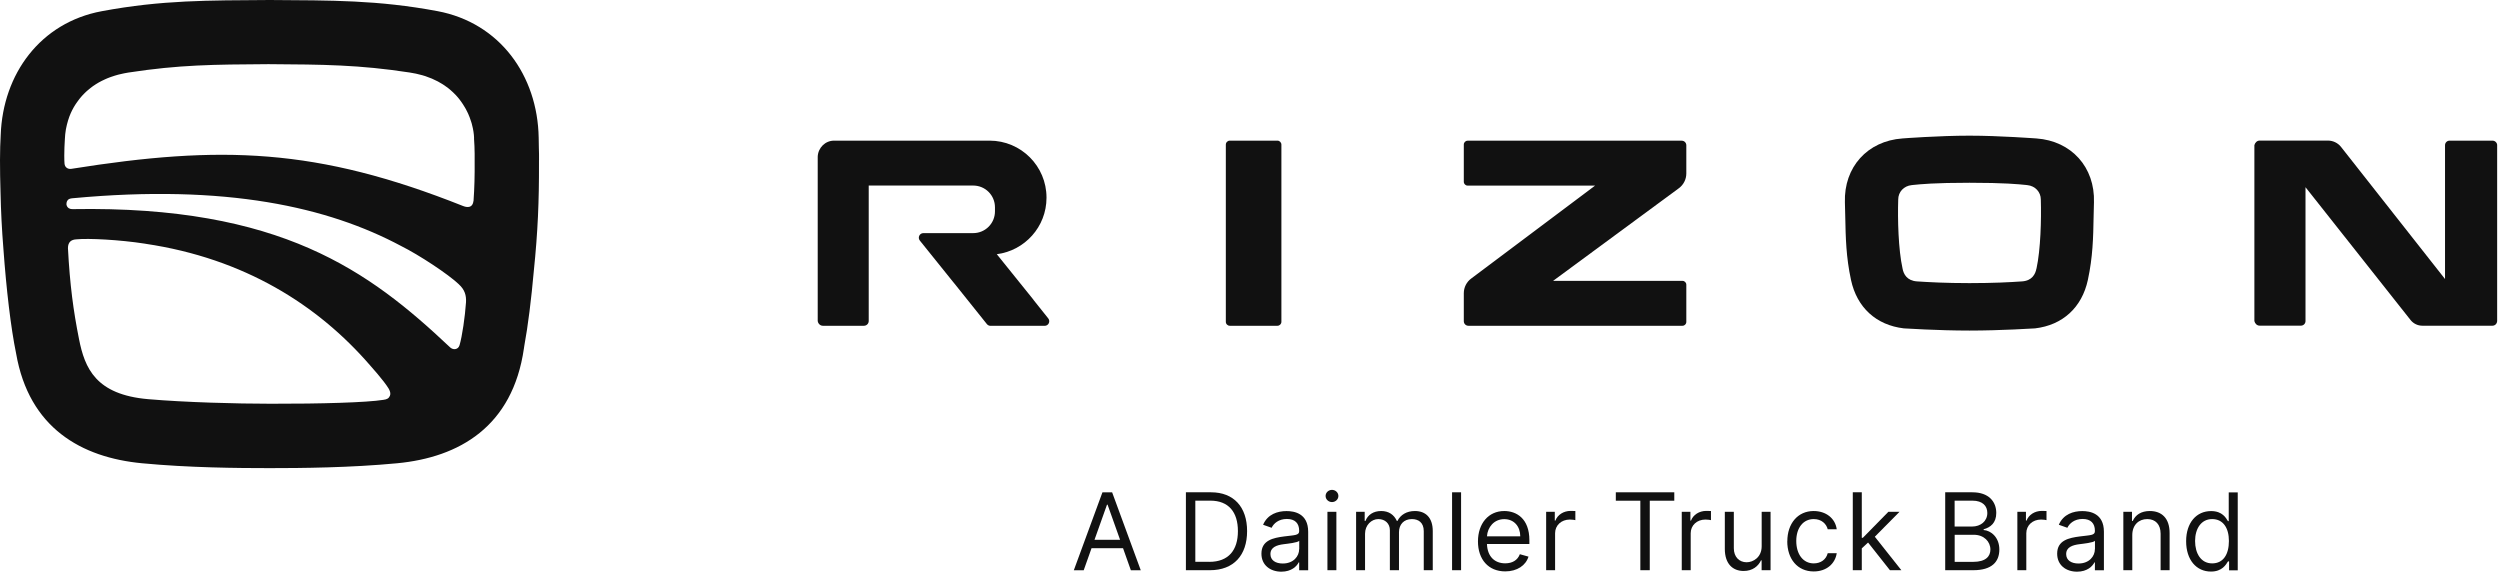 <svg  viewBox="0 0 422 97" fill="none" xmlns="http://www.w3.org/2000/svg">
<g clip-path="url(#clip0_375_33292)">
<path d="M215.63 23.74H207.59C207.22 23.74 206.92 24.04 206.92 24.42V54.32C206.92 54.69 207.22 54.99 207.59 54.99H215.63C216 54.99 216.3 54.69 216.3 54.32V24.42C216.3 24.05 216 23.74 215.63 23.74Z" fill="#111111"/>
<path d="M174.46 50.61L171.73 47.22L171.65 47.12L168.26 42.91H168.25C172.98 42.31 176.65 38.28 176.65 33.38V33.35C176.65 28.04 172.35 23.74 167.04 23.74H147.33H147.31H140.79C139.3 23.74 138.09 24.95 138.03 26.44V54.18C138.09 54.63 138.45 54.99 138.9 54.99H145.83C146.28 54.99 146.64 54.63 146.64 54.18V31.32H164.28C166.31 31.32 167.95 32.96 167.95 34.99V35.68C167.95 37.71 166.31 39.35 164.28 39.35H155.87C155.22 39.35 154.86 40.1 155.27 40.61L160.81 47.5L161.13 47.89L166.59 54.71C166.74 54.89 166.96 55 167.19 55H176.34C176.99 55 177.35 54.25 176.94 53.74L174.45 50.62L174.46 50.61Z" fill="#111111"/>
<path d="M421.52 24.48C421.51 24.09 421.16 23.74 420.73 23.74H413.49C413.06 23.74 412.72 24.09 412.72 24.51V47.1L395.15 24.78C394.62 24.12 393.81 23.73 392.96 23.73H381.42C380.99 23.73 380.65 24.08 380.54 24.5V54.2C380.64 54.63 380.99 54.97 381.42 54.97H388.4C388.83 54.97 389.17 54.62 389.17 54.2V31.6L406.91 54.03C407.39 54.63 408.12 54.98 408.89 54.98H420.73C421.16 54.98 421.51 54.63 421.52 54.17V24.47V24.48Z" fill="#111111"/>
<path d="M343.76 23.37C343.65 23.37 337.55 22.9 332.44 22.9C327.32 22.9 321.19 23.36 321.13 23.37C315.22 23.79 311.23 28.22 311.42 34.16C311.45 35 311.47 35.82 311.48 36.64C311.55 40.09 311.61 43.36 312.45 47.26C313.45 51.9 316.69 54.88 321.37 55.43C321.43 55.43 327.07 55.8 332.44 55.8C337.81 55.8 343.45 55.43 343.52 55.43C348.18 54.88 351.43 51.9 352.43 47.26C353.27 43.36 353.34 40.09 353.4 36.64C353.42 35.82 353.43 35 353.46 34.16C353.65 28.23 349.66 23.79 343.75 23.37M343.75 45.33C343.58 46.26 343.02 47.39 341.31 47.5C339.3 47.64 336.48 47.79 332.45 47.79C328.42 47.79 325.59 47.63 323.59 47.5C321.88 47.38 321.32 46.26 321.15 45.33C320.44 42.11 320.31 37.04 320.42 33.67C320.42 32.4 321.37 31.38 322.68 31.25L322.94 31.22C324.11 31.1 326.54 30.85 332.45 30.85C338.36 30.85 340.79 31.1 341.96 31.22L342.22 31.25C343.53 31.38 344.49 32.4 344.49 33.68C344.59 37.05 344.46 42.12 343.76 45.34" fill="#111111"/>
<path d="M284.65 29.29V24.52C284.65 24.09 284.3 23.75 283.88 23.75H259.84H247.74C247.38 23.75 247.09 24.04 247.09 24.4V30.68C247.09 31.04 247.38 31.33 247.74 31.33H259.84H269.25L248.36 47C247.56 47.58 247.09 48.51 247.09 49.49V54.22C247.09 54.65 247.44 54.99 247.86 54.99H284C284.36 54.99 284.65 54.7 284.65 54.34V48.06C284.65 47.7 284.36 47.41 284 47.41H273.84H262.16L283.37 31.79C284.17 31.21 284.65 30.28 284.65 29.29Z" fill="#111111"/>
<path d="M90.99 27.03C90.99 26.3 90.99 25.63 90.96 24.99C90.96 24.42 90.95 23.84 90.93 23.24C90.74 12.71 84.34 3.85 73.85 1.88C63.81 0 55.92 0.07 45.52 0C35.12 0.07 27.31 0 17.18 1.89C6.84 3.81 0.48 12.46 0.12 22.79C0.05 24 0 25.4 0 27.03C0 28.77 0.03 30.61 0.09 32.49C0.16 35.67 0.31 38.74 0.58 42.07C1.07 48.82 1.82 55.3 2.72 59.67C4.9 72.24 13.73 77.23 23.99 78.2C31.89 78.95 40.18 79.02 45.51 79.02C50.84 79.02 59.13 78.95 67.03 78.2C77.53 77.2 86.54 72.01 88.44 58.8C88.46 58.68 88.47 58.57 88.49 58.45C89.13 55 89.68 50.52 90.11 45.71C90.79 39.13 91 33.88 90.98 27.63C90.98 27.43 90.98 27.23 90.98 27.04M65.83 66.79C65.63 67.25 65.33 67.41 64.74 67.49C61.93 67.95 53.96 68.17 45.97 68.15C45.82 68.15 45.67 68.15 45.52 68.15C40.03 68.15 31.31 67.92 25.02 67.38C16.16 66.62 14.31 62.15 13.34 57.25C12.38 52.43 11.8 48.13 11.47 41.89C11.47 40.85 12.03 40.44 12.9 40.4H12.89C14.92 40.2 20.14 40.46 24.46 41.13C24.5 41.13 24.54 41.14 24.58 41.15H24.56C41.21 43.63 53.61 51.44 62.46 61.66C62.46 61.66 64.78 64.23 65.59 65.57C65.59 65.57 65.6 65.58 65.6 65.59C65.64 65.66 65.7 65.75 65.74 65.85C65.74 65.85 65.74 65.85 65.74 65.86C65.86 66.13 65.96 66.48 65.82 66.8M78.66 51.04C78.5 53.44 78.01 56.81 77.57 58.27C77.51 58.46 77.42 58.61 77.3 58.72C77.3 58.72 77.28 58.73 77.27 58.74C76.9 59.05 76.34 58.99 75.94 58.6C62.32 45.76 47.41 34.69 12.27 35.3C11.61 35.3 11.46 35.02 11.36 34.9C11.28 34.77 11.22 34.62 11.21 34.46C11.21 34.23 11.27 34 11.4 33.83C11.42 33.8 11.44 33.78 11.46 33.76C11.46 33.76 11.46 33.75 11.47 33.74C11.67 33.54 11.91 33.5 12.28 33.46C38.22 31.04 55.41 34.96 67.68 41.51C70.77 43.05 75.69 46.3 77.47 48L77.44 47.98C78.46 48.9 78.73 49.87 78.66 51.05M79.91 33.96C79.85 34.51 79.56 34.95 78.95 34.94C78.61 34.94 78.33 34.84 78.18 34.78C53.48 24.95 37.29 24.48 12.04 28.5C11.73 28.55 11.44 28.47 11.24 28.31C11.04 28.15 10.92 27.94 10.89 27.61C10.88 27.43 10.87 27.25 10.86 27.06C10.86 27.04 10.86 27.01 10.86 26.99C10.86 26.76 10.85 26.52 10.85 26.27C10.85 25.37 10.89 24.39 10.95 23.47C10.98 22.94 11.02 22.39 11.12 21.85C11.33 20.74 11.62 19.84 11.93 19.13C12.02 18.94 12.1 18.75 12.2 18.56C12.22 18.52 12.24 18.48 12.27 18.44C12.31 18.36 12.35 18.29 12.39 18.21C12.42 18.16 12.44 18.11 12.47 18.07C12.54 17.95 12.61 17.83 12.69 17.71C12.73 17.65 12.76 17.6 12.8 17.54C12.84 17.47 12.89 17.4 12.94 17.34C12.98 17.28 13.02 17.23 13.06 17.17C13.11 17.11 13.15 17.04 13.2 16.98C13.28 16.87 13.36 16.77 13.44 16.66C13.49 16.6 13.54 16.54 13.59 16.48C13.64 16.42 13.7 16.36 13.75 16.29C13.8 16.23 13.85 16.17 13.91 16.11C13.98 16.03 14.06 15.95 14.14 15.87C14.21 15.79 14.29 15.72 14.36 15.65C14.43 15.58 14.5 15.52 14.57 15.45C14.63 15.4 14.69 15.34 14.75 15.29C14.82 15.22 14.9 15.16 14.98 15.1C15.05 15.04 15.13 14.98 15.2 14.92C15.31 14.84 15.41 14.75 15.52 14.67C15.59 14.62 15.66 14.57 15.72 14.52C15.8 14.46 15.89 14.4 15.98 14.35C16.05 14.3 16.12 14.26 16.19 14.21C16.33 14.12 16.47 14.03 16.62 13.95C16.69 13.91 16.77 13.87 16.84 13.83C16.94 13.78 17.04 13.72 17.14 13.67C17.22 13.63 17.3 13.59 17.39 13.55C17.51 13.49 17.63 13.44 17.75 13.38C17.86 13.33 17.98 13.28 18.09 13.23C18.21 13.18 18.34 13.13 18.47 13.08C18.56 13.04 18.66 13.01 18.75 12.98C18.87 12.94 18.99 12.9 19.11 12.86C19.2 12.83 19.29 12.8 19.38 12.77C19.57 12.71 19.77 12.66 19.97 12.6C20.07 12.57 20.17 12.55 20.27 12.53C20.4 12.5 20.54 12.47 20.67 12.44C20.78 12.42 20.88 12.39 20.99 12.37C21.21 12.33 21.43 12.29 21.65 12.25C21.67 12.25 21.69 12.25 21.72 12.24C30.27 10.93 36.05 10.89 45.23 10.83H45.31C45.31 10.83 45.36 10.83 45.39 10.83C54.58 10.89 60.61 10.93 69.16 12.24C69.89 12.35 70.57 12.5 71.21 12.68C71.24 12.68 71.27 12.7 71.29 12.7C71.47 12.75 71.65 12.81 71.82 12.86C71.84 12.86 71.86 12.87 71.87 12.88C72.6 13.12 73.26 13.41 73.87 13.73C73.89 13.74 73.91 13.75 73.93 13.76C74.53 14.08 75.07 14.43 75.56 14.8C75.58 14.81 75.59 14.82 75.61 14.84C75.72 14.93 75.84 15.02 75.94 15.11C75.96 15.12 75.97 15.14 75.99 15.15C76.33 15.44 76.64 15.74 76.93 16.04C76.93 16.04 76.94 16.05 76.95 16.06C77.04 16.15 77.12 16.25 77.2 16.34C77.22 16.36 77.25 16.39 77.27 16.42C77.35 16.51 77.42 16.6 77.5 16.7C77.51 16.72 77.53 16.74 77.54 16.75C77.77 17.05 77.98 17.34 78.17 17.64C78.19 17.67 78.21 17.71 78.23 17.74C78.28 17.83 78.34 17.91 78.39 18C78.41 18.04 78.43 18.07 78.46 18.11C78.51 18.2 78.56 18.28 78.61 18.37C78.62 18.39 78.63 18.41 78.64 18.42C78.74 18.6 78.83 18.78 78.91 18.96C78.93 18.99 78.94 19.02 78.96 19.06C79 19.14 79.03 19.22 79.07 19.3C79.09 19.34 79.11 19.38 79.12 19.43C79.15 19.51 79.19 19.59 79.22 19.67C79.24 19.71 79.25 19.75 79.27 19.79C79.37 20.06 79.46 20.32 79.54 20.57C79.54 20.6 79.56 20.64 79.57 20.67C79.59 20.75 79.61 20.82 79.64 20.9C79.64 20.93 79.66 20.96 79.66 20.99C79.91 21.91 80 22.69 80.02 23.19V23.47C80.08 24.22 80.11 25.05 80.12 25.95C80.12 26.06 80.12 26.18 80.12 26.29C80.12 26.54 80.12 26.79 80.12 27.05C80.14 29.69 80.09 31.72 79.93 33.95" fill="#111111"/>
<path d="M189.07 91.12L186.96 85.19H186.86L184.75 91.12H189.07ZM181.26 96.26L186.09 83.11H187.73L192.56 96.26H190.89L189.57 92.54H184.25L182.93 96.26H181.26Z" fill="#111111"/>
<path d="M204.13 94.84C207.39 94.84 208.96 92.86 208.96 89.65C208.96 86.44 207.39 84.51 204.31 84.51H201.77V94.83H204.13V94.84ZM200.18 96.25V83.1H204.42C208.25 83.1 210.51 85.57 210.51 89.65C210.51 93.73 208.25 96.25 204.24 96.25H200.18Z" fill="#111111"/>
<path d="M219.31 92.68V91.29C219.05 91.6 217.33 91.78 216.69 91.86C215.51 92.01 214.45 92.37 214.45 93.53C214.45 94.58 215.32 95.12 216.53 95.12C218.33 95.12 219.3 93.91 219.3 92.68M212.93 93.45C212.93 91.19 214.93 90.79 216.76 90.55C218.56 90.32 219.3 90.38 219.3 89.65V89.6C219.3 88.34 218.61 87.6 217.22 87.6C215.83 87.6 214.99 88.37 214.65 89.09L213.21 88.58C213.98 86.78 215.68 86.27 217.17 86.27C218.43 86.27 220.82 86.63 220.82 89.76V96.26H219.3V94.93H219.22C218.91 95.57 218.01 96.5 216.29 96.5C214.42 96.5 212.93 95.39 212.93 93.47" fill="#111111"/>
<path d="M224.07 86.39H225.58V96.25H224.07V86.39ZM223.76 83.72C223.76 83.15 224.25 82.69 224.84 82.69C225.43 82.69 225.92 83.15 225.92 83.72C225.92 84.29 225.43 84.75 224.84 84.75C224.25 84.75 223.76 84.29 223.76 83.72Z" fill="#111111"/>
<path d="M228.9 86.39H230.36V87.93H230.49C230.9 86.88 231.85 86.26 233.14 86.26C234.43 86.26 235.3 86.88 235.79 87.93H235.89C236.4 86.91 237.43 86.26 238.84 86.26C240.6 86.26 241.85 87.33 241.85 89.65V96.25H240.33V89.65C240.33 88.19 239.41 87.62 238.33 87.62C236.94 87.62 236.15 88.56 236.15 89.83V96.25H234.61V89.5C234.61 88.38 233.81 87.62 232.66 87.62C231.51 87.62 230.42 88.64 230.42 90.09V96.25H228.91V86.39H228.9Z" fill="#111111"/>
<path d="M246.63 83.1H245.11V96.25H246.63V83.1Z" fill="#111111"/>
<path d="M256.62 90.53C256.62 88.86 255.57 87.63 253.92 87.63C252.19 87.63 251.1 89 251 90.53H256.62ZM249.48 91.4C249.48 88.37 251.25 86.26 253.92 86.26C255.97 86.26 258.16 87.52 258.16 91.19V91.83H251C251.07 93.94 252.3 95.09 254.08 95.09C255.27 95.09 256.16 94.58 256.55 93.55L258.01 93.96C257.55 95.45 256.09 96.45 254.08 96.45C251.23 96.45 249.48 94.42 249.48 91.39" fill="#111111"/>
<path d="M260.99 86.39H262.45V87.88H262.55C262.91 86.9 263.94 86.24 265.12 86.24C265.34 86.24 265.74 86.25 265.92 86.26V87.8C265.82 87.77 265.4 87.7 264.99 87.7C263.55 87.7 262.5 88.68 262.5 90.01V96.25H260.99V86.39Z" fill="#111111"/>
<path d="M272.75 83.1H282.62V84.52H278.48V96.25H276.89V84.52H272.75V83.1Z" fill="#111111"/>
<path d="M283.88 86.39H285.34V87.88H285.44C285.8 86.9 286.83 86.24 288.01 86.24C288.23 86.24 288.63 86.25 288.81 86.26V87.8C288.71 87.77 288.29 87.7 287.88 87.7C286.44 87.7 285.39 88.68 285.39 90.01V96.25H283.88V86.39Z" fill="#111111"/>
<path d="M297.36 86.39H298.87V96.25H297.36V94.58H297.26C296.8 95.58 295.82 96.38 294.33 96.38C292.48 96.38 291.15 95.17 291.15 92.66V86.39H292.67V92.55C292.67 93.99 293.57 94.91 294.83 94.91C295.96 94.91 297.37 94.06 297.37 92.21V86.38L297.36 86.39Z" fill="#111111"/>
<path d="M301.7 91.37C301.7 88.37 303.47 86.26 306.14 86.26C308.22 86.26 309.79 87.49 310.04 89.34H308.52C308.29 88.44 307.49 87.62 306.16 87.62C304.39 87.62 303.21 89.09 303.21 91.32C303.21 93.55 304.36 95.1 306.16 95.1C307.34 95.1 308.24 94.46 308.52 93.38H310.04C309.78 95.13 308.34 96.46 306.16 96.46C303.39 96.46 301.69 94.33 301.69 91.37" fill="#111111"/>
<path d="M312.75 83.1H314.27V90.78H314.45L318.76 86.39H320.64L316.47 90.6L320.95 96.25H319.02L315.33 91.58L314.27 92.56V96.25H312.75V83.1Z" fill="#111111"/>
<path d="M333.1 94.84C335.18 94.84 335.98 93.92 335.98 92.76C335.98 91.43 334.9 90.27 333.18 90.27H329.95V94.84H333.11H333.1ZM332.89 88.88C334.33 88.88 335.46 87.98 335.46 86.59C335.46 85.43 334.69 84.51 332.94 84.51H329.94V88.88H332.89ZM328.34 83.1H332.94C335.69 83.1 336.97 84.67 336.97 86.59C336.97 88.29 335.97 89.03 334.84 89.34V89.47C336.05 89.55 337.49 90.68 337.49 92.76C337.49 94.84 336.21 96.25 333.1 96.25H328.35V83.1H328.34Z" fill="#111111"/>
<path d="M340.52 86.39H341.98V87.88H342.08C342.44 86.9 343.47 86.24 344.65 86.24C344.87 86.24 345.27 86.25 345.45 86.26V87.8C345.35 87.77 344.93 87.7 344.53 87.7C343.09 87.7 342.04 88.68 342.04 90.01V96.25H340.53V86.39H340.52Z" fill="#111111"/>
<path d="M353.63 92.68V91.29C353.37 91.6 351.65 91.78 351.01 91.86C349.83 92.01 348.77 92.37 348.77 93.53C348.77 94.58 349.64 95.12 350.85 95.12C352.65 95.12 353.62 93.91 353.62 92.68M347.25 93.45C347.25 91.19 349.25 90.79 351.08 90.55C352.88 90.32 353.62 90.38 353.62 89.65V89.6C353.62 88.34 352.93 87.6 351.54 87.6C350.15 87.6 349.31 88.37 348.97 89.09L347.53 88.58C348.3 86.78 350 86.27 351.49 86.27C352.75 86.27 355.14 86.63 355.14 89.76V96.26H353.62V94.93H353.54C353.23 95.57 352.33 96.5 350.61 96.5C348.73 96.5 347.25 95.39 347.25 93.47" fill="#111111"/>
<path d="M359.94 96.25H358.42V86.39H359.88V87.93H360.01C360.47 86.93 361.4 86.26 362.89 86.26C364.89 86.26 366.23 87.47 366.23 89.98V96.25H364.71V90.09C364.71 88.54 363.86 87.62 362.45 87.62C361.04 87.62 359.93 88.6 359.93 90.32V96.25H359.94Z" fill="#111111"/>
<path d="M376.24 91.32C376.24 89.11 375.26 87.62 373.41 87.62C371.56 87.62 370.53 89.24 370.53 91.32C370.53 93.4 371.51 95.1 373.41 95.1C375.31 95.1 376.24 93.56 376.24 91.32ZM369.02 91.35C369.02 88.24 370.74 86.27 373.23 86.27C375.16 86.27 375.75 87.45 376.08 87.97H376.21V83.12H377.73V96.27H376.27V94.76H376.09C375.75 95.3 375.11 96.48 373.21 96.48C370.74 96.48 369.02 94.5 369.02 91.37" fill="#111111"/>
</g>
<defs>
<clipPath id="clip0_375_33292">
<rect width="421.52" height="96.48" fill="white"/>
</clipPath>
</defs>
</svg>
